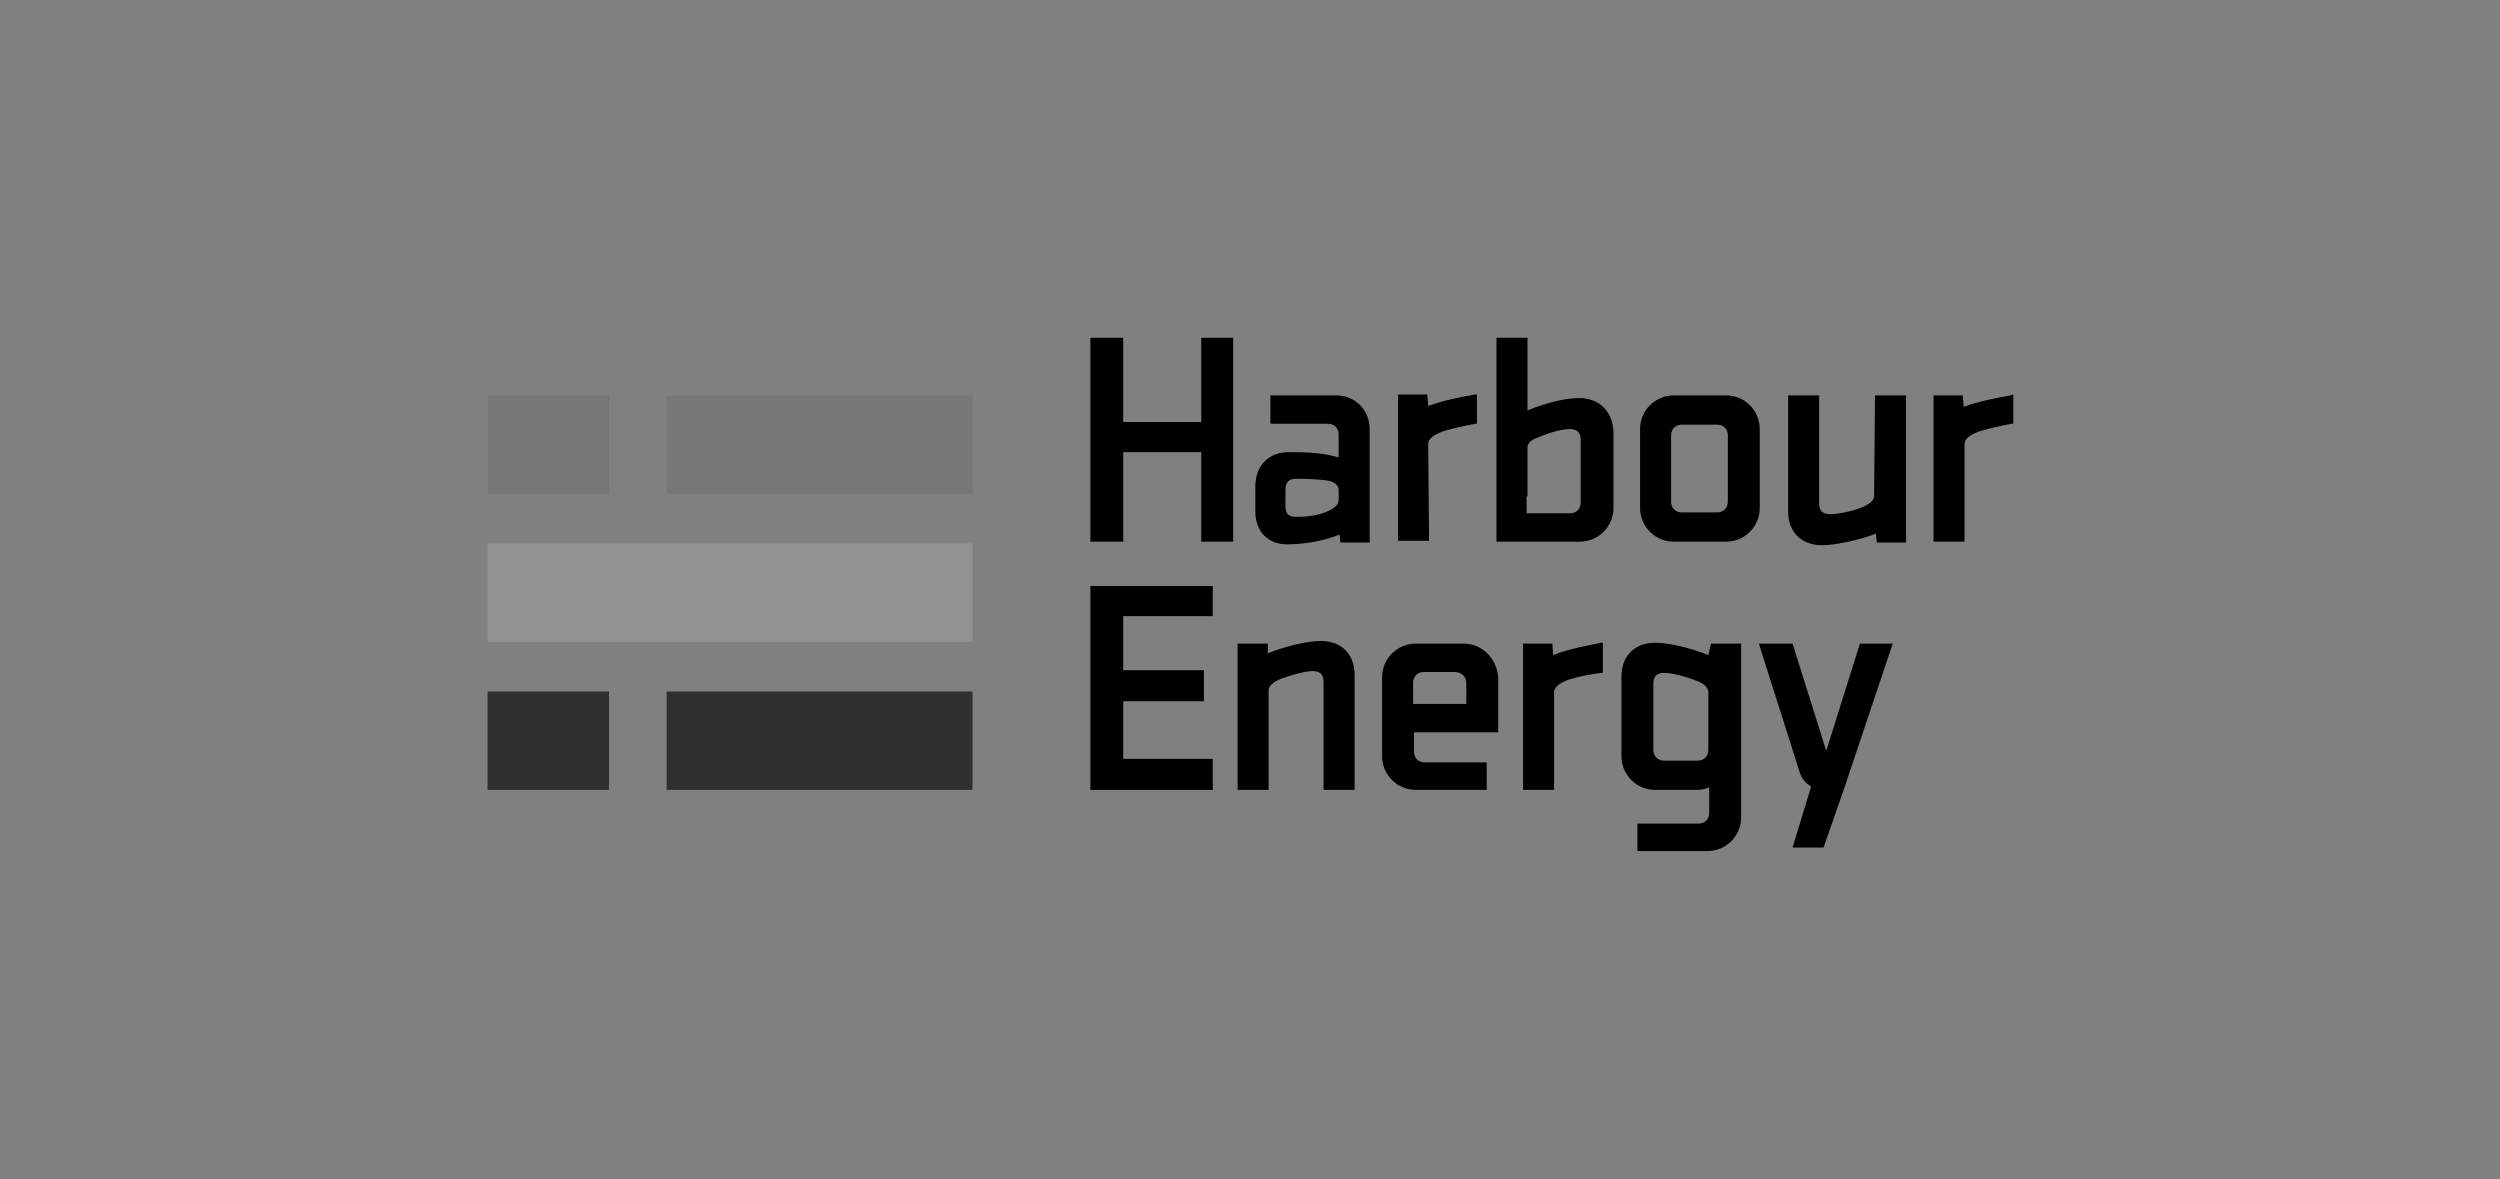 <?xml version="1.0" encoding="UTF-8"?> <svg xmlns="http://www.w3.org/2000/svg" xmlns:xlink="http://www.w3.org/1999/xlink" version="1.1" id="Layer_1" x="0px" y="0px" viewBox="0 0 282 133" style="enable-background:new 0 0 282 133;" xml:space="preserve"><rect x="0" y="0" width="282" height="133" fill="#808080" stroke="none"/> <style type="text/css"> .st0{clip-path:url(#SVGID_00000102522912668508926720000013230876364342813867_);} .st1{clip-path:url(#SVGID_00000143584757038383539160000015304842056832699286_);} .st2{fill:#005AA9;} .st3{clip-path:url(#SVGID_00000160149444606100474000000001873376275852532396_);fill:#005AA9;} .st4{fill:none;} .st5{clip-path:url(#SVGID_00000044164308976083192150000007474098506565946258_);fill:#005AA9;} .st6{fill:#FFFFFF;} .st7{clip-path:url(#SVGID_00000034809410684924165640000013304858715722114749_);fill:url(#SVGID_00000006693601053019704140000008627064195812691123_);} .st8{clip-path:url(#SVGID_00000121277154270476161540000000279063069321523347_);fill:url(#SVGID_00000013910667305793643530000005865045628083704706_);} .st9{fill:#E90090;} .st10{fill:#2F2F2F;} .st11{fill:#777777;} .st12{fill:#929292;} </style> <g> <defs> <rect id="SVGID_1_" x="106.1" y="19.1" width="69.8" height="94.9"></rect> </defs> <clipPath id="SVGID_00000002363961292203703740000005889971216420845752_"> <use xlink:href="#SVGID_1_" style="overflow:visible;"></use> </clipPath> <g style="clip-path:url(#SVGID_00000002363961292203703740000005889971216420845752_);"> <defs> <rect id="SVGID_00000013877440240605664400000012294840548633249672_" x="106.1" y="19.1" width="69.8" height="94.9"></rect> </defs> <clipPath id="SVGID_00000023257891376999795520000006762838480961178018_"> <use xlink:href="#SVGID_00000013877440240605664400000012294840548633249672_" style="overflow:visible;"></use> </clipPath> <g style="clip-path:url(#SVGID_00000023257891376999795520000006762838480961178018_);"> <polygon class="st2" points="-161.6,294.9 -162.6,295.5 -163.2,294.6 -162.2,294 "></polygon> <polygon class="st2" points="-174.8,294.9 -175.8,295.5 -176.3,294.6 -175.4,294 "></polygon> <g> <defs> <rect id="SVGID_00000113344953676935692040000004787220365674065031_" x="-192.3" y="239.8" width="66.8" height="65.6"></rect> </defs> <clipPath id="SVGID_00000098214256306010170190000018310490386151665566_"> <use xlink:href="#SVGID_00000113344953676935692040000004787220365674065031_" style="overflow:visible;"></use> </clipPath> <path style="clip-path:url(#SVGID_00000098214256306010170190000018310490386151665566_);fill:#005AA9;" d="M-180.2,299.7 c0-0.8,0-1.4,0-1.8l0-0.6c0-0.9-0.5-1.2-1.6-1.2c-1.6,0-2.4,0.6-2.4,1.1c0,0.3,0.2,0.5,0.5,0.5c0.4,0,0.5-0.3,0.6-0.6 c0-0.1,0.1-0.2,0.1-0.3c0.1-0.2,0.4-0.3,0.7-0.3c0.7,0,1,0.3,1,1.1c0,0.7-0.2,0.8-1.1,1.2c-1.3,0.6-2,0.9-2,1.8 c0,0.7,0.7,1.3,1.6,1.3c0.7,0,1.2-0.3,1.5-1c0,0.3,0.1,0.6,0.2,0.9l0,0l1.3-0.1l-0.1-0.1C-180,301.5-180.2,300.9-180.2,299.7 M-181.1,298.9v0.8c0,1-0.3,1.5-1.1,1.5c-0.5,0-0.9-0.3-0.9-0.8C-183.1,299.7-182.4,299.3-181.1,298.9"></path> <path style="clip-path:url(#SVGID_00000098214256306010170190000018310490386151665566_);fill:#005AA9;" d="M-188.6,293.7 c-0.4,0-0.8,0-1.2,0.1c-0.5,0-1,0.1-1.5,0.1h-1l0.1,0.1c0.3,0.3,0.3,1.6,0.3,3.7v0.5c0,2.1,0,3.3-0.3,3.6l-0.1,0.1h0.9l0.9,0 l1.2,0c2.7,0,4.3-1.7,4.3-4.4C-184.9,295.1-186.3,293.7-188.6,293.7 M-186.2,297.8c0,2.2-1.1,3.4-3.1,3.4c-1,0-1.3-0.1-1.4-0.5 c0-0.3-0.1-1-0.1-2.1v-1.8c0-1.3,0-2.1,0.1-2.5c0.4-0.1,0.7-0.1,1.2-0.1C-187.4,294.3-186.2,295.6-186.2,297.8"></path> </g> <polygon class="st2" points="-177.5,294.9 -178.5,295.5 -179,294.6 -178.1,294 "></polygon> <path class="st2" d="M-177.7,300.2v-0.7c0-1.7,0-2.9,0.1-3.4l0-0.1l-0.1,0c-0.3,0.1-0.7,0.1-1.2,0.1l-0.1,0l0.1,0.1 c0.2,0.1,0.2,0.8,0.2,2v1.9c0,0.8,0,1.4-0.2,1.5l-0.1,0.1h1.6l-0.1-0.1C-177.7,301.5-177.7,301-177.7,300.2"></path> <path class="st2" d="M-175,300.2v-0.7c0-1.7,0-2.9,0.1-3.4l0-0.1l-0.1,0c-0.3,0.1-0.7,0.1-1.2,0.1l-0.1,0l0.1,0.1 c0.2,0.1,0.2,0.8,0.2,2v1.9c0,0.8,0,1.4-0.2,1.5l-0.1,0.1h1.6l-0.1-0.1C-175,301.5-175,301-175,300.2"></path> <path class="st2" d="M-171,301.2c-1,0-1.8-0.9-1.8-2.1c0-1.5,0.7-2.4,1.8-2.4c0.6,0,1,0.3,1.2,1l0.1,0l0-1.3l0,0 c-0.4-0.1-0.7-0.1-1.2-0.1c-1.7,0-3,1.2-3,3c0,1.6,1.1,2.8,2.6,2.8c1.1,0,1.8-0.5,1.8-1.4v-0.1l-0.1,0.1 C-169.9,300.9-170.4,301.2-171,301.2"></path> <path class="st2" d="M-164.3,300.4v-1.4c0-1,0-1.7-0.1-2.1c-0.2-0.6-0.7-0.9-1.3-0.9c-0.7,0-1.2,0.3-1.7,0.9 c0-0.2,0.1-3.9,0.1-3.9l0,0l-1.3,0.2l0.1,0.1c0.2,0.2,0.2,0.8,0.2,1.6v1l0,2.2l0,1.4c0,1.3,0,2-0.3,2.1l-0.1,0.1h1.7l-0.1-0.1 c-0.2-0.2-0.2-0.7-0.2-1.5V299c0-1.3,0-2.2,1.2-2.2c0.7,0,1,0.3,1,1.2c0,1.8,0,2.9-0.1,3.6l0,0h1.3l-0.1-0.1 C-164.3,301.5-164.3,301.1-164.3,300.4"></path> <path class="st2" d="M-161.8,300.2v-0.7c0-1.7,0-2.9,0.1-3.4l0-0.1l-0.1,0c-0.3,0.1-0.7,0.1-1.2,0.1l-0.1,0l0.1,0.1 c0.2,0.1,0.2,0.8,0.2,2v1.9c0,0.8,0,1.4-0.2,1.5l-0.1,0.1h1.6l-0.1-0.1C-161.8,301.5-161.8,301-161.8,300.2"></path> <path class="st2" d="M-160,298.5l-0.6,0.7l0,0c0.1,0,0.2,0,0.2,0h2.6l0.6-0.8H-160z"></path> <path class="st2" d="M-153.4,297.2L-153.4,297.2c-1-0.5-1.7-0.9-1.7-1.7c0-0.7,0.6-1.2,1.6-1.2c0.7,0,1.3,0.3,1.6,0.8l0.1,0.1 v-1.5h-0.3l-0.1,0l-0.1,0l-0.3,0l-0.9,0c-1.5,0-2.6,0.9-2.6,2.1c0,1.2,0.9,1.7,2.1,2.3l0.2,0.1c0.9,0.5,1.3,1,1.3,1.6 c0,0.9-0.6,1.5-1.6,1.5c-0.9,0-1.7-0.4-2.2-1.2l-0.1-0.1v1.5l0,0c0.9,0.3,1.5,0.5,2.2,0.5c1.6,0,2.8-1.1,2.8-2.4 C-151.5,298.6-152.1,297.9-153.4,297.2"></path> <path class="st2" d="M-146.9,299.7c0-0.8,0-1.4,0-1.8l0-0.6c0-0.9-0.5-1.2-1.6-1.2c-1.6,0-2.4,0.6-2.4,1.1c0,0.3,0.2,0.5,0.5,0.5 c0.4,0,0.5-0.3,0.6-0.6c0-0.1,0.1-0.2,0.1-0.3c0.1-0.2,0.4-0.3,0.7-0.3c0.7,0,1,0.3,1,1.1c0,0.7-0.2,0.8-1.1,1.2 c-1.3,0.6-2,0.9-2,1.8c0,0.7,0.7,1.3,1.6,1.3c0.7,0,1.2-0.3,1.5-1c0,0.3,0.1,0.6,0.1,0.9l0,0l1.3-0.1l-0.1-0.1 C-146.7,301.5-146.9,300.9-146.9,299.7 M-147.8,298.9v0.8c0,1-0.3,1.5-1.1,1.5c-0.5,0-0.9-0.3-0.9-0.8 C-149.8,299.7-149,299.3-147.8,298.9"></path> <path class="st2" d="M-141.2,300.5v-1.6c0-1.7-0.1-2.8-1.4-2.8c-0.7,0-1.2,0.3-1.7,0.8v-0.1c0-0.2,0-0.4-0.1-0.6l0,0l-1.3,0.1 l0.1,0.1c0.2,0.2,0.2,0.9,0.2,2.2v1.6c0,0.8,0,1.4-0.2,1.5l-0.1,0.1h1.6l-0.1-0.1c-0.2-0.2-0.2-0.7-0.2-1.5V299 c0-1.3,0-2.2,1.2-2.2c1,0,1,0.5,1,1.5v0.3c0,1.2,0,2.2-0.1,3l0,0h1.3l-0.1-0.1C-141.2,301.5-141.2,301.1-141.2,300.5"></path> <path class="st2" d="M-138.8,300.2v-1.4c0,0,0.1,0.1,0.2,0.2c0,0,1.8,2.7,1.8,2.7h1.3l0-0.1c-0.2-0.1-0.6-0.6-1.1-1.3 c-0.4-0.5-0.9-1.2-1.5-2c0.2-0.1,0.3-0.3,0.4-0.4c0,0,1.6-1.8,1.6-1.8h-1.4l0,0.1c0.1,0.1,0.1,0.2,0.1,0.3c0,0.3-0.5,1-1.6,1.8 v-5.3l0,0l-1.3,0.2l0.1,0.1c0.3,0.2,0.4,0.8,0.4,2l0,2.2l0,1.4l0,0.9c0,1.1,0,1.7-0.3,1.9l-0.1,0.1h1.6l-0.1-0.1 C-138.8,301.5-138.8,301-138.8,300.2"></path> <polyline class="st4" points="-117.6,309.6 -117.6,233 -195.7,233 -195.7,309.6 "></polyline> <g> <defs> <rect id="SVGID_00000071521064618597363600000013989270560802009789_" x="-192.3" y="239.8" width="66.8" height="65.6"></rect> </defs> <clipPath id="SVGID_00000008145566144219527550000017407880167905614522_"> <use xlink:href="#SVGID_00000071521064618597363600000013989270560802009789_" style="overflow:visible;"></use> </clipPath> <path style="clip-path:url(#SVGID_00000008145566144219527550000017407880167905614522_);fill:#005AA9;" d="M-130.6,296.2h-1.4 l0,0.1c0.1,0.1,0.1,0.3,0.1,0.4c0,0.4-0.4,1.9-1.2,4.1c-0.1-0.2-0.6-2.1-0.6-2.1c-0.5-1.8-0.7-2.5-1-2.5h-0.1 c0,0-0.9,0.1-0.9,0.1l-0.2,0l0.1,0.1c0.2,0.1,0.4,0.7,0.7,1.6c0.8,2.3,1.1,3.7,1.1,3.9c0,0.5-0.3,1.3-1,2.2 c-0.4,0.5-0.7,0.5-1.4,0.5l-0.2,0l-0.3,0c-0.4,0-0.7,0-0.7,0.3c0,0.3,0.4,0.6,1.1,0.6c1.6,0,2.6-1.7,3.8-4.8l0.6-1.6 C-131.4,297.6-131.1,296.7-130.6,296.2L-130.6,296.2z"></path> <path style="clip-path:url(#SVGID_00000008145566144219527550000017407880167905614522_);fill:#005AA9;" d="M-128,296.1 c-1.7,0-2.8,1.2-2.8,3c0,1.8,0.9,2.8,2.6,2.8c1.7,0,2.7-1.3,2.7-3.2C-125.4,297.1-126.4,296.1-128,296.1 M-127.9,301.4 c-1.1,0-1.7-1-1.7-2.5c0-1.5,0.5-2.2,1.5-2.2c1,0,1.6,1,1.6,2.4C-126.5,300.6-127,301.4-127.9,301.4"></path> </g> <polyline class="st6" points="-175.5,246.3 -175.5,246.3 -175.5,246.3 -175.5,246.3 "></polyline> <polyline class="st6" points="-139.3,249.5 -139.3,249.5 -139.3,249.5 -139.3,249.5 "></polyline> <polyline class="st4" points="-117.6,309.6 -117.6,233 -195.7,233 -195.7,309.6 "></polyline> <g> <defs> <path id="SVGID_00000114043535616462353520000011129951593359540106_" d="M-183.4,264.4c0,13.6,11,24.6,24.6,24.6 c13.6,0,24.6-11,24.6-24.6c0-5.6-1.9-10.8-5-14.9c0.6,1.9,0.9,3.9,0.9,5.9c0,10.9-8.8,19.6-19.7,19.6 c-10.9,0-19.7-8.8-19.7-19.6c0-3.3,0.8-6.4,2.2-9.1C-180.4,250.8-183.4,257.2-183.4,264.4"></path> </defs> <clipPath id="SVGID_00000026866759456056946810000005099672488152336003_"> <use xlink:href="#SVGID_00000114043535616462353520000011129951593359540106_" style="overflow:visible;"></use> </clipPath> <radialGradient id="SVGID_00000132784157862500977500000009936505744016743090_" cx="-302.721" cy="379.941" r="0.901" gradientTransform="matrix(27.303 0 0 27.303 8106.331 -10109.161)" gradientUnits="userSpaceOnUse"> <stop offset="0" style="stop-color:#00B3EC"></stop> <stop offset="0.65" style="stop-color:#00B3EC"></stop> <stop offset="0.709" style="stop-color:#00AFE9"></stop> <stop offset="0.764" style="stop-color:#00A4DF"></stop> <stop offset="0.818" style="stop-color:#0191CE"></stop> <stop offset="0.871" style="stop-color:#0176B7"></stop> <stop offset="0.922" style="stop-color:#02549A"></stop> <stop offset="0.95" style="stop-color:#023F87"></stop> <stop offset="1" style="stop-color:#023F87"></stop> </radialGradient> <rect x="-183.4" y="246.3" style="clip-path:url(#SVGID_00000026866759456056946810000005099672488152336003_);fill:url(#SVGID_00000132784157862500977500000009936505744016743090_);" width="49.1" height="42.6"></rect> </g> <g> <defs> <path id="SVGID_00000020392390596739603360000003229751788204784318_" d="M-175.5,246.3c4-1.7,8.2-2.2,12.8-0.4 c3,1.2,8.7,4.3,12.1,4.9c1.3,0.2,2.4,0.3,3.4,0.4h1.1c2.6-0.1,4.6-0.7,6.7-1.7c-4.5-5.9-11.6-9.7-19.5-9.7 C-165.3,239.8-171.1,242.3-175.5,246.3"></path> </defs> <clipPath id="SVGID_00000039817670863206874720000000219403612452355718_"> <use xlink:href="#SVGID_00000020392390596739603360000003229751788204784318_" style="overflow:visible;"></use> </clipPath> <radialGradient id="SVGID_00000114065932699005673650000005925014991024289438_" cx="-302.612" cy="379.867" r="0.901" gradientTransform="matrix(27.428 0 0 27.428 8141.388 -10154.643)" gradientUnits="userSpaceOnUse"> <stop offset="0" style="stop-color:#FFEB00"></stop> <stop offset="0.75" style="stop-color:#FFEB00"></stop> <stop offset="0.77" style="stop-color:#EDE606"></stop> <stop offset="0.811" style="stop-color:#BFD916"></stop> <stop offset="0.869" style="stop-color:#74C52F"></stop> <stop offset="0.941" style="stop-color:#0EA951"></stop> <stop offset="0.95" style="stop-color:#00A556"></stop> <stop offset="1" style="stop-color:#00A556"></stop> </radialGradient> <rect x="-175.5" y="239.8" style="clip-path:url(#SVGID_00000039817670863206874720000000219403612452355718_);fill:url(#SVGID_00000114065932699005673650000005925014991024289438_);" width="36.2" height="11.4"></rect> </g> </g> </g> </g> <path class="st9" d="M547.5,317.9c0-2-1.2-2.7-3.1-2.7h-14.7c-6.9,0-9.4-4.3-9.7-7.2h20.5c6,0,7.7-4.3,7.7-7.1c0-3-1.9-7.1-7.7-7.1 h-11.1c-10.1,0-13.4,6.8-13.4,12.4c0,6.1,3.8,12.4,13.3,12.4h18.2V317.9z M529.6,297.2h10.3c3.5,0,4.4,2.2,4.4,3.6 c0,1.3-0.8,3.6-4.4,3.6h-20C520.1,302,522.2,297.2,529.6,297.2 M487.9,317c-1.1,1.4-1.8,2-2.7,2c-1.3,0-1.8-0.7-2.7-1.9 c-2.2-3-17-23.2-17-23.2h2.3c2.5,0,3.2,0.9,4.2,2.3c0.5,0.6,13.3,18.8,13.3,18.8s12.8-18.1,13.4-18.9c1-1.3,1.7-2.2,4.2-2.2h2 C504.8,293.8,489.7,314.6,487.9,317 M390.8,318.6c-1.5,0-2.5-0.8-2.8-2.4l-0.5-2.7c-0.8,1.6-3.9,5.1-10.7,5.1h-7.7 c-10.5,0-13.5-7.1-13.5-12.4c0-5.9,3.6-12.4,13.5-12.4h7.7c7.5,0,11.7,4.4,12.7,9.7c0.8,4.5,2.8,15.1,2.8,15.1H390.8z M376,297.2 h-6.6c-7.4,0-10,4.7-10,9c0,4.3,2.5,9,10,9h6.6c7.8,0,10-4.9,10-9C386,302.6,384,297.2,376,297.2 M509.8,290.9c1.1,0,1.9-0.7,1.9-2 v-0.8c0-1.3-0.9-2-1.9-2c-1.1,0-2,0.7-2,2v0.8C507.8,290.3,508.7,290.9,509.8,290.9 M507.9,293.8h0.9c1.8,0,2.9,0.8,2.9,3.2v21.6h-1 c-1.9,0-2.9-1.1-2.9-3.1V293.8z M398.2,297c1.6-1.6,4.6-3.2,9.2-3.2h7.7c10.5,0,13.5,7.1,13.5,12.4c0,5.9-3.6,12.4-13.5,12.4h-7.7 c-7.5,0-13-4.9-13-12.4v-20.7h1.2c1.7,0,2.6,0.9,2.6,2.5V297z M408.2,315.1h6.6c7.4,0,10-4.7,10-9c0-4.3-2.5-9-10-9h-6.6 c-7.8,0-10,4.9-10,9C398.2,309.8,400.2,315.1,408.2,315.1 M436.3,297c1.6-1.6,4.6-3.2,9.2-3.2h7.7c10.5,0,13.5,7.1,13.5,12.4 c0,5.9-3.6,12.4-13.5,12.4h-7.7c-7.5,0-13-4.9-13-12.4v-20.7h1.2c1.7,0,2.6,0.9,2.6,2.5V297z M446.3,315.1h6.6c7.4,0,10-4.7,10-9 c0-4.3-2.5-9-10-9h-6.6c-7.8,0-10,4.9-10,9C436.3,309.8,438.3,315.1,446.3,315.1"></path> <g> <polygon points="135.5,47.6 126.7,47.6 126.7,38.1 123,38.1 123,61.1 126.7,61.1 126.7,51 135.5,51 135.5,61.1 139.1,61.1 139.1,38.1 135.5,38.1 "></polygon> <path d="M198.5,48.4c0-2.1-1.7-3.8-3.8-3.8h-5.9c-2.1,0-3.8,1.7-3.8,3.8v8.9c0,2.1,1.7,3.8,3.8,3.8h5.9c2.1,0,3.8-1.7,3.8-3.8V48.4 z M194.9,49.1v7.5c0,0.7-0.5,1.2-1.2,1.2h-4c-0.7,0-1.2-0.5-1.2-1.2v-7.5c0-0.7,0.5-1.2,1.2-1.2h4 C194.4,47.9,194.9,48.4,194.9,49.1"></path> <path d="M211.4,55.9c0,0.5-0.4,0.9-1.3,1.3c-1.2,0.5-2.8,0.8-3.7,0.8c-0.8,0-1.2-0.4-1.2-1.2V44.6h-3.5v13.1c0,2.3,1.5,3.8,3.8,3.8 c1.4,0,4-0.5,6.1-1.3l0.1,1h3.3V44.6h-3.5L211.4,55.9z"></path> <polygon points="126.7,79.1 135.8,79.1 135.8,75.6 126.7,75.6 126.7,69.5 136.8,69.5 136.8,66.1 123,66.1 123,89.1 136.8,89.1 136.8,85.6 126.7,85.6 "></polygon> <path d="M149,72.3c-1.5,0-4.1,0.6-6,1.4v-1.1h-3.4v16.5h3.5V77.9c0-0.5,0.4-0.9,1.3-1.3c1.1-0.4,2.7-0.9,3.7-0.9 c0.8,0,1.2,0.4,1.2,1.2v12.2h3.5v-13C152.8,73.8,151.3,72.3,149,72.3"></path> <path d="M165.1,72.6h-5.4c-2.1,0-3.8,1.7-3.8,3.8v8.9c0,2.1,1.7,3.8,3.8,3.8h8V86h-7c-0.7,0-1.2-0.5-1.2-1.2v-2.2h9.5v-6.1 C168.9,74.3,167.2,72.6,165.1,72.6 M159.4,79.3V77c0-0.7,0.5-1.2,1.2-1.2h3.5c0.7,0,1.3,0.5,1.3,1.2v2.4H159.4z"></path> <path d="M192.7,73.9c-1.9-0.8-4.5-1.4-6-1.4c-2.3,0-3.8,1.5-3.8,3.8v9c0,2.1,1.7,3.8,3.8,3.8h4.7c0.5,0,1-0.1,1.4-0.3v2.9 c0,0.7-0.5,1.2-1.2,1.2h-6.9V96h7.9c2.1,0,3.8-1.7,3.8-3.8V72.6h-3.4L192.7,73.9z M192.7,84.6c0,0.7-0.5,1.2-1.2,1.2h-3.8 c-0.7,0-1.2-0.5-1.2-1.2v-7.5c0-0.8,0.4-1.2,1.2-1.2c1,0,2.7,0.5,3.7,0.9c0.8,0.3,1.2,0.7,1.3,1.2L192.7,84.6z"></path> <path d="M206,84.7l-3.8-12.1h-3.8l4.6,14.5c0.2,0.7,0.7,1.3,1.3,1.6l-2.1,6.9h3.5L208,89l5.5-16.4h-3.7L206,84.7z"></path> <path d="M178.1,44.9c-1.4,0-3.7,0.5-5.8,1.4v-8.2h-3.5v23h9.4c2.1,0,3.8-1.7,3.8-3.8v-8.6C181.9,46.4,180.4,44.9,178.1,44.9 M172.3,56v-0.1v-5.4c0-0.5,0.4-0.9,1.3-1.2c1.4-0.6,2.7-0.9,3.5-0.9c0.8,0,1.2,0.4,1.2,1.2v7.1c0,0.7-0.5,1.2-1.2,1.2h-4.9V56 L172.3,56z"></path> <path d="M226.8,44.6c-1.2,0.2-3.8,0.7-5.3,1.3l-0.1-1.3h-3.3v16.5h3.5v-11c0-0.5,0.4-0.9,1.3-1.3c0.9-0.4,3-0.8,4-1l0.2,0v-3.3 L226.8,44.6z"></path> <path d="M175.2,73.9l-0.1-1.3h-3.3v16.5h3.5v-11c0-0.5,0.4-0.9,1.3-1.3c0.9-0.4,3.1-0.8,4-0.9l0.2,0v-3.4l-0.2,0 C179.7,72.7,176.8,73.2,175.2,73.9"></path> <path d="M161.1,50.1c0-0.5,0.4-0.9,1.3-1.3c0.9-0.4,3-0.8,4-1l0.2,0v-3.3l-0.2,0c-1.3,0.2-3.8,0.7-5.3,1.3l-0.1-1.3h-3.3v16.5h3.5 L161.1,50.1z"></path> <path d="M150.7,44.6h-7.4v3.2h6.5c0.7,0,1.2,0.5,1.2,1.2v2.6c-2-0.6-4.1-0.6-5.6-0.6c-2.3,0-3.8,1.5-3.8,3.9v2.8 c0,2.3,1.5,3.8,3.8,3.7c0.7,0,3.2-0.1,5.7-1.1l0.1,0.9h3.3V48.4C154.5,46.3,152.9,44.6,150.7,44.6 M146.2,58.3 c-0.9,0-1.2-0.4-1.2-1.2v-1.9c0-0.8,0.4-1.2,1.2-1.2c1.6,0,2.7,0.1,3.5,0.2c0.6,0.1,1.3,0.4,1.3,1.1v1.1c0,0.5-0.4,0.9-1.3,1.3 C148.8,58.1,147.6,58.3,146.2,58.3"></path> <rect x="55" y="78" class="st10" width="13.7" height="11.1"></rect> <rect x="55" y="44.6" class="st11" width="13.7" height="11.1"></rect> <rect x="55" y="61.3" class="st12" width="54.7" height="11.1"></rect> <rect x="75.2" y="44.6" class="st11" width="34.5" height="11.1"></rect> <rect x="75.2" y="78" class="st10" width="34.5" height="11.1"></rect> </g> </svg> 